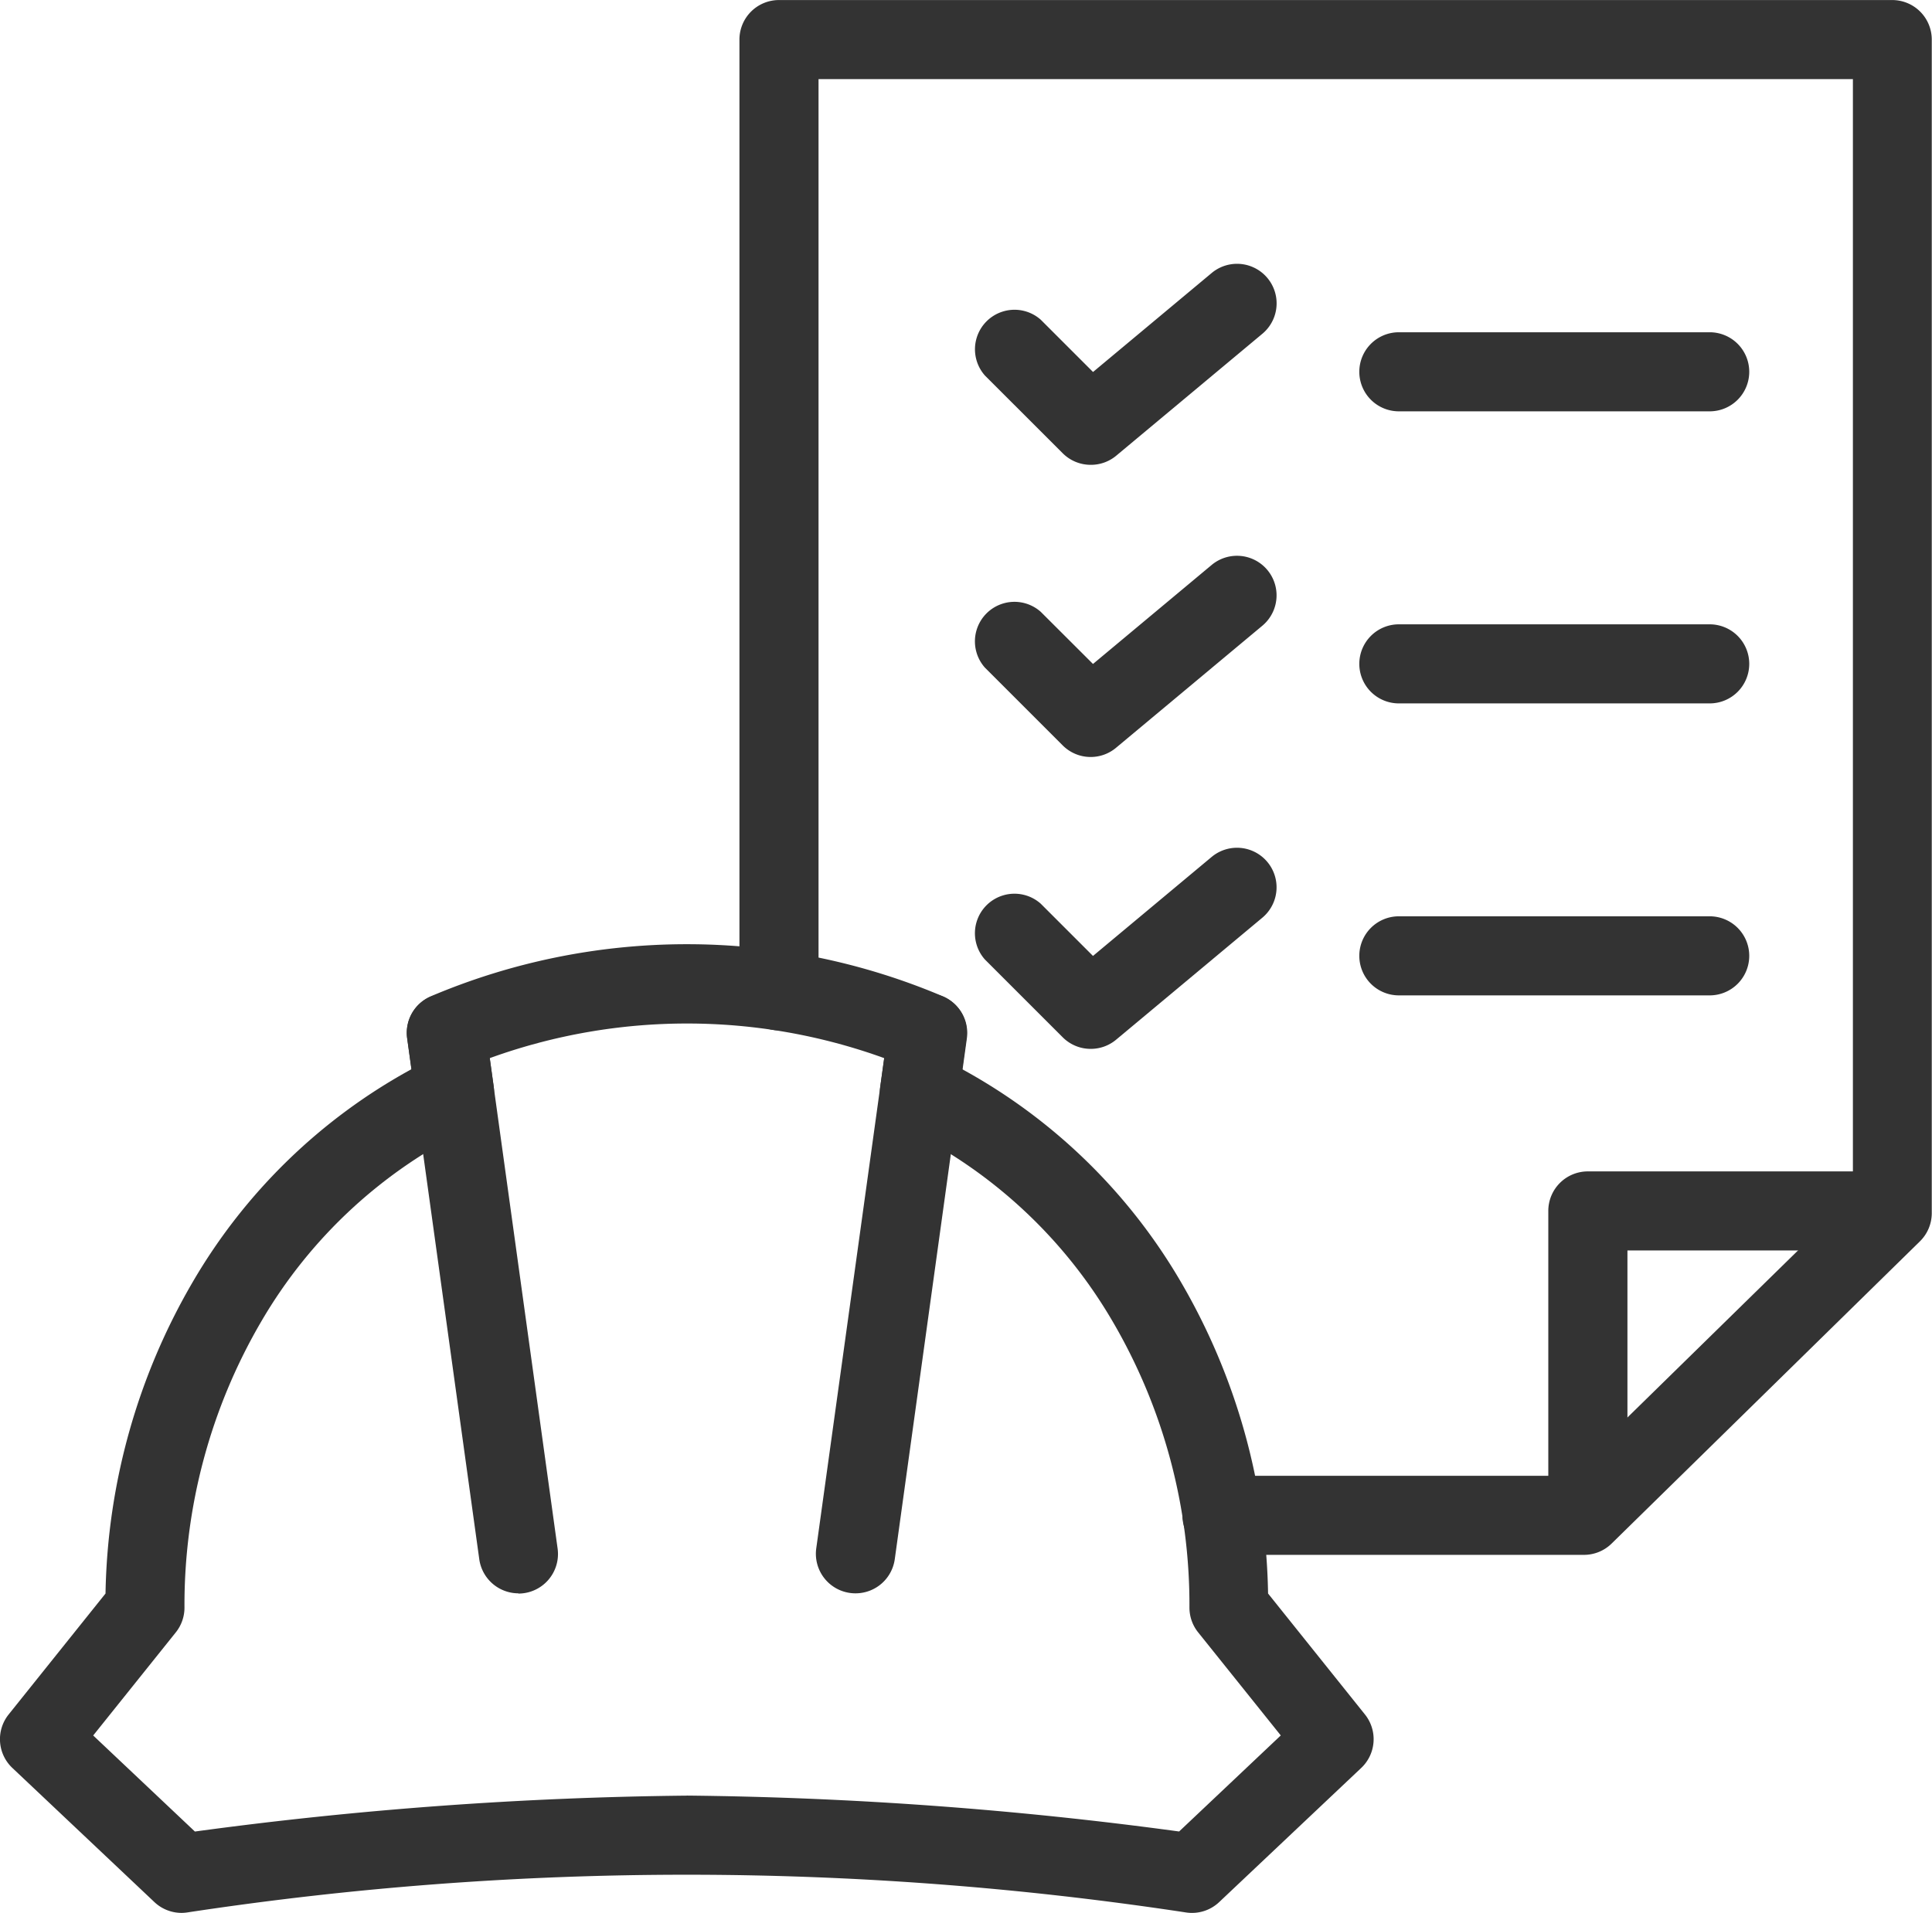 <svg xmlns="http://www.w3.org/2000/svg" width="41.525" height="41.125" viewBox="0 0 41.525 41.125"><g transform="translate(-212.53 -420.726)"><path d="M246.658,453.7a.85.85,0,0,1-.85-.85v-6.091a.85.85,0,0,1,.85-.85h5.883a.85.85,0,0,1,0,1.7h-5.032v5.24A.85.85,0,0,1,246.658,453.7Z" fill="#333"/><path d="M235.971,430.719a.849.849,0,0,1-.6-.249L233.7,428.8a.85.85,0,0,1,1.2-1.2l1.123,1.123,2.55-2.128a.85.85,0,0,1,1.09,1.306l-3.147,2.626A.848.848,0,0,1,235.971,430.719Z" fill="#333"/><path d="M235.971,437a.849.849,0,0,1-.6-.249l-1.672-1.672a.85.85,0,0,1,1.2-1.2L236.022,435l2.55-2.128a.85.85,0,0,1,1.09,1.306l-3.147,2.626A.848.848,0,0,1,235.971,437Z" fill="#333"/><path d="M235.971,443.275a.849.849,0,0,1-.6-.249l-1.672-1.672a.85.85,0,0,1,1.2-1.2l1.123,1.123,2.55-2.128a.85.85,0,0,1,1.09,1.306l-3.147,2.626A.848.848,0,0,1,235.971,443.275Z" fill="#333"/><path d="M216.433,461.85a.85.85,0,0,1-.584-.232l-3.053-2.884a.85.85,0,0,1-.08-1.15l2.082-2.6a13.745,13.745,0,0,1,1.887-6.719,12.226,12.226,0,0,1,4.689-4.553l-.092-.664a.85.85,0,0,1,.5-.9,14.078,14.078,0,0,1,11.02,0,.85.85,0,0,1,.5.9l-.092.664a12.227,12.227,0,0,1,4.689,4.553,13.741,13.741,0,0,1,1.886,6.719l2.082,2.6a.85.85,0,0,1-.08,1.15l-3.053,2.884a.85.85,0,0,1-.711.223,71.423,71.423,0,0,0-21.472,0A.851.851,0,0,1,216.433,461.85Zm10.863-2.522a84.625,84.625,0,0,1,10.577.772l2.185-2.065-1.776-2.216a.85.85,0,0,1-.187-.532,12.066,12.066,0,0,0-1.652-6.154,10.484,10.484,0,0,0-4.515-4.168.85.85,0,0,1-.478-.885l.084-.606a12.443,12.443,0,0,0-8.477,0l.084.606a.85.85,0,0,1-.478.885,10.483,10.483,0,0,0-4.516,4.168,12.071,12.071,0,0,0-1.652,6.155.85.85,0,0,1-.187.532l-1.775,2.216,2.186,2.065A84.625,84.625,0,0,1,227.3,459.329Z" fill="#333"/><path d="M0,12.046a.857.857,0,0,1-.118-.008.85.85,0,0,1-.726-.959L.708-.117a.85.85,0,0,1,.959-.726.85.85,0,0,1,.726.959l-1.55,11.2A.851.851,0,0,1,0,12.046Z" transform="translate(230.918 442.934)" fill="#333"/><path d="M1.549,12.046a.851.851,0,0,1-.841-.734L-.842.117A.85.85,0,0,1-.117-.842a.85.85,0,0,1,.959.726l1.55,11.2a.851.851,0,0,1-.843.967Z" transform="translate(222.123 442.934)" fill="#333"/><path d="M6.681.85H0A.85.85,0,0,1-.85,0,.85.85,0,0,1,0-.85H6.681a.85.85,0,0,1,.85.85A.85.85,0,0,1,6.681.85Z" transform="translate(242.596 428.719)" fill="#333"/><path d="M6.681.85H0A.85.85,0,0,1-.85,0,.85.85,0,0,1,0-.85H6.681a.85.85,0,0,1,.85.85A.85.85,0,0,1,6.681.85Z" transform="translate(242.596 434.998)" fill="#333"/><path d="M6.681.85H0A.85.85,0,0,1-.85,0,.85.85,0,0,1,0-.85H6.681a.85.85,0,0,1,.85.85A.85.85,0,0,1,6.681.85Z" transform="translate(242.596 441.275)" fill="#333"/><path d="M246.576,454.153h-7.782a.85.85,0,0,1,0-1.7h7.435l6.126-6V422.427H230.123v19.6a.85.85,0,1,1-1.7,0v-20.45a.85.85,0,0,1,.85-.85H253.2a.85.85,0,0,1,.85.85v25.229a.85.85,0,0,1-.255.607l-6.629,6.5A.85.85,0,0,1,246.576,454.153Z" fill="#333"/></g></svg>